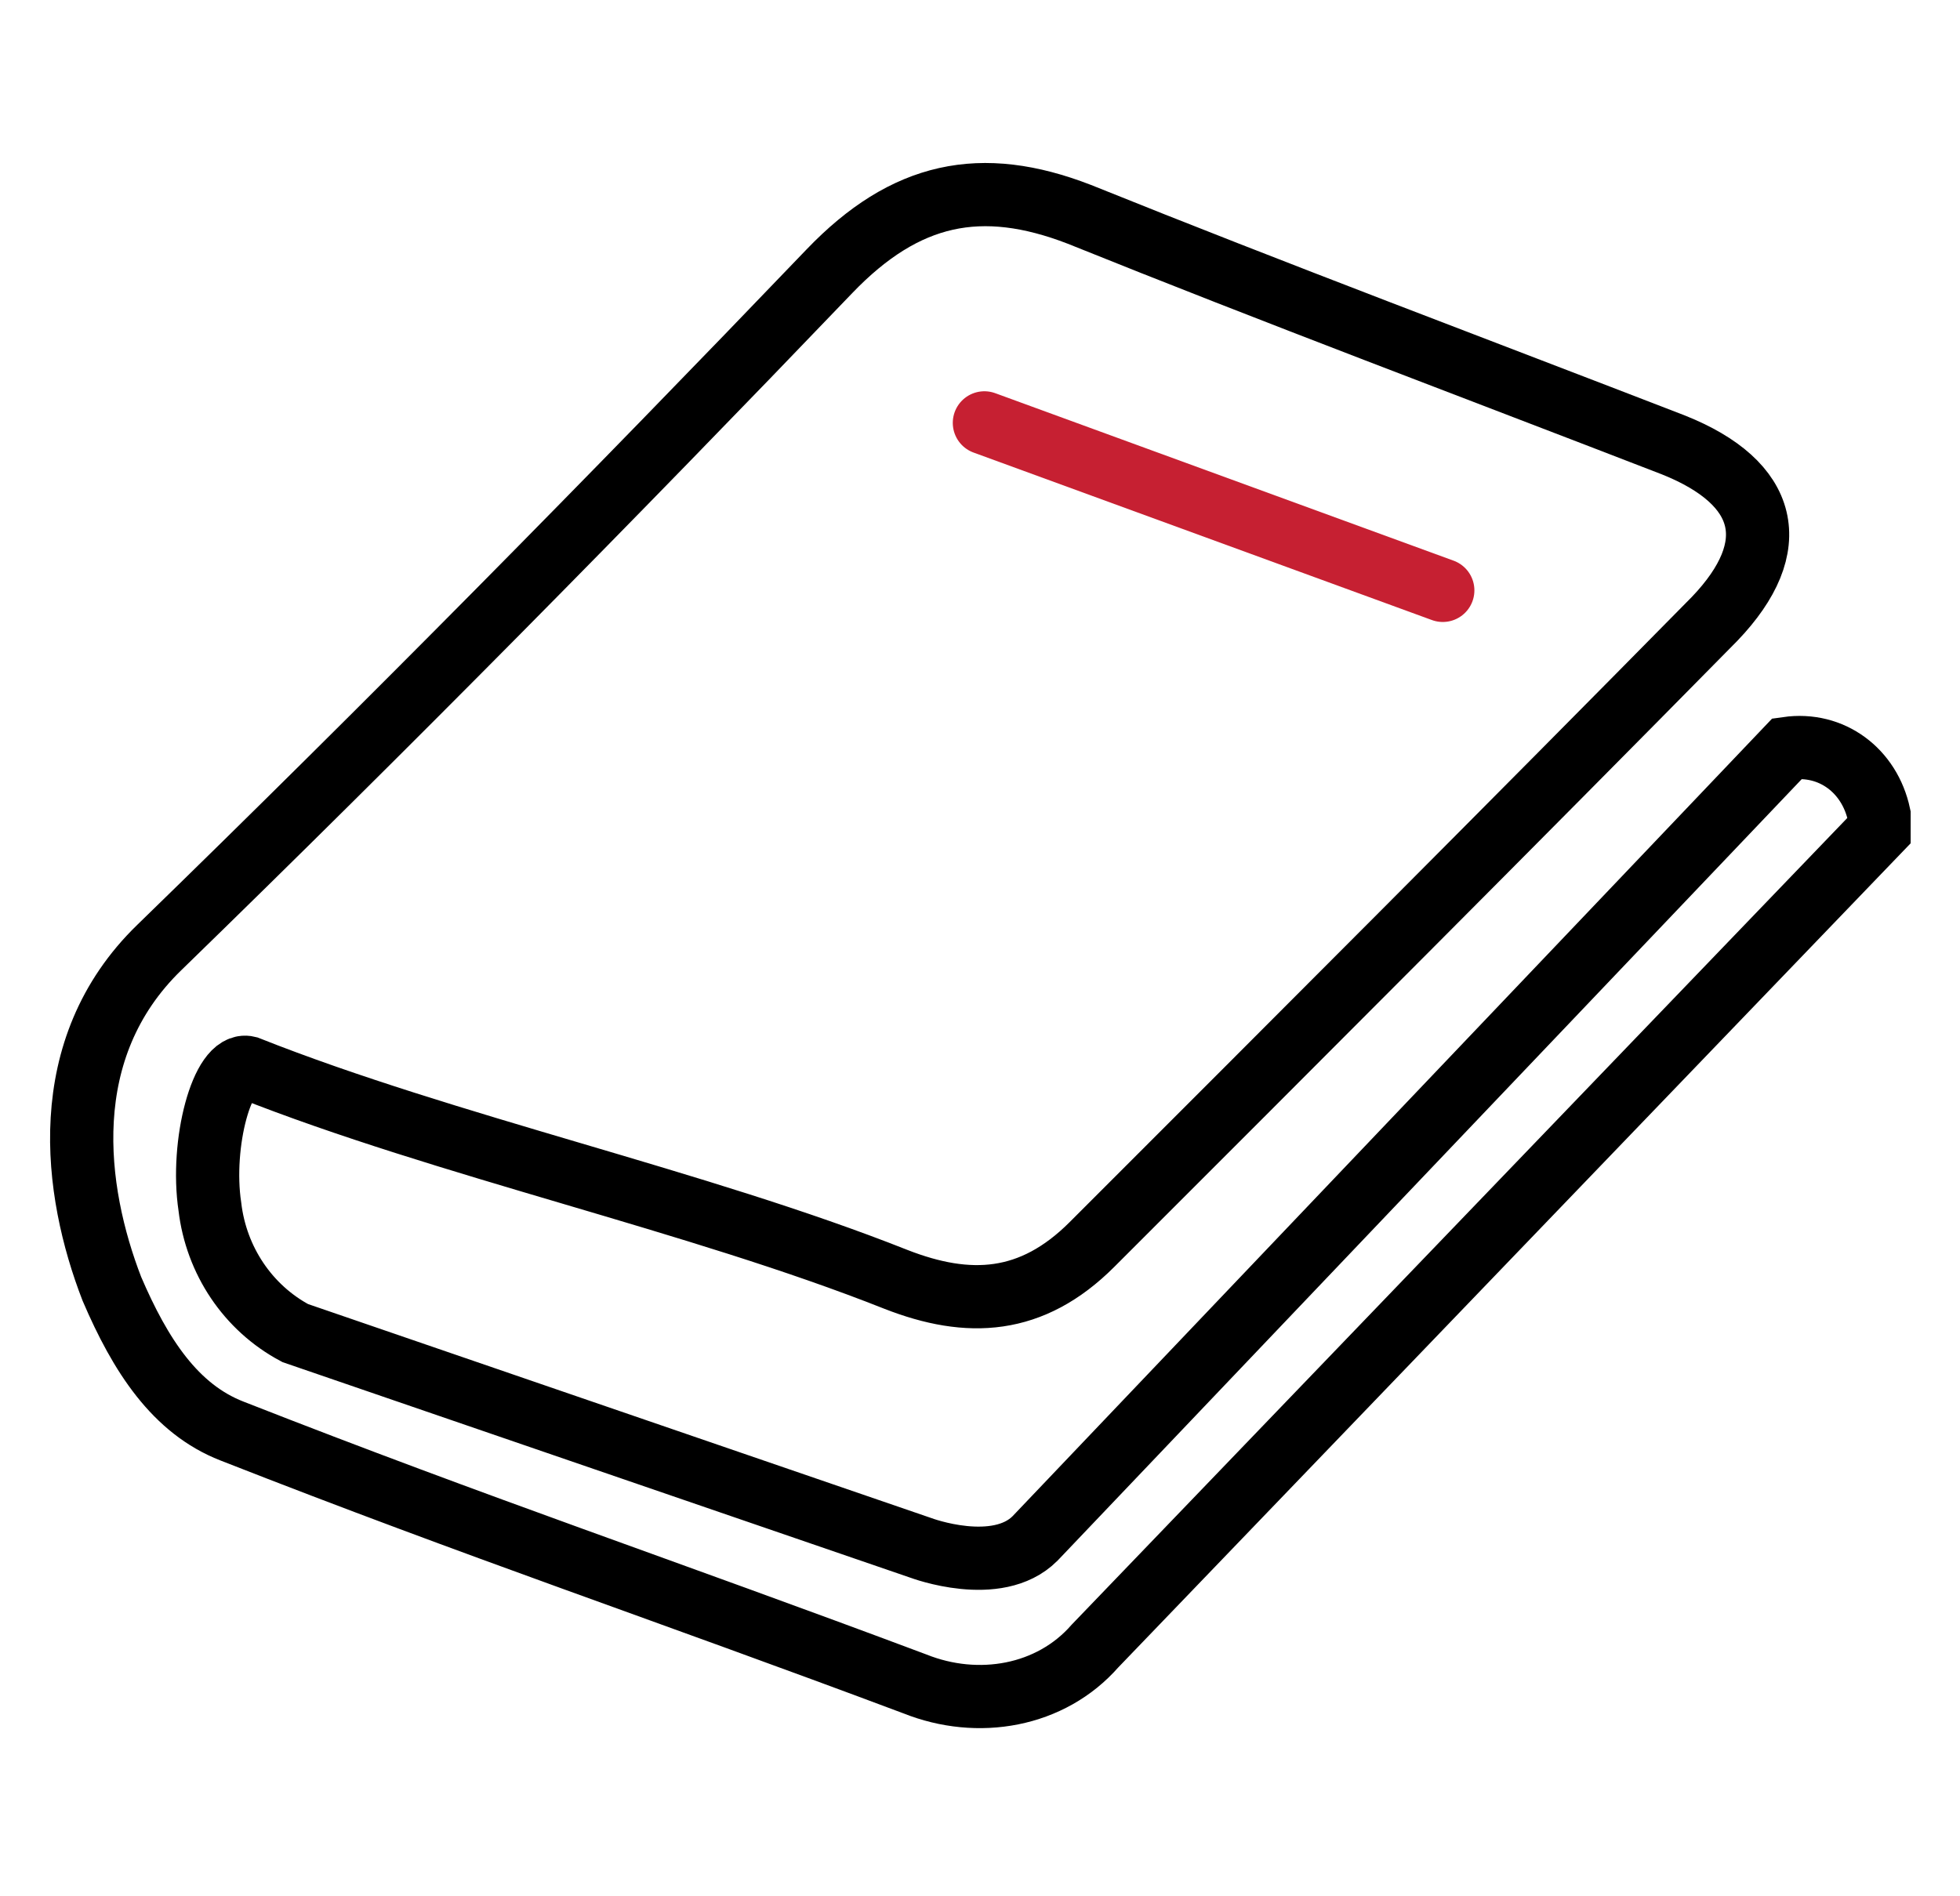 <?xml version="1.0" encoding="utf-8"?>
<!-- Generator: Adobe Illustrator 25.2.1, SVG Export Plug-In . SVG Version: 6.00 Build 0)  -->
<svg version="1.1" id="レイヤー_1" xmlns="http://www.w3.org/2000/svg" xmlns:xlink="http://www.w3.org/1999/xlink" x="0px"
	 y="0px" viewBox="0 0 62 60" style="enable-background:new 0 0 62 60;" xml:space="preserve">
<style type="text/css">
	.st0{fill:none;stroke:#000000;stroke-width:2;stroke-miterlimit:10;}
	.st1{fill:none;stroke:#C62032;stroke-width:2;stroke-linecap:round;stroke-miterlimit:10;}
</style>
<g id="icon_ir_library" transform="translate(-160.461 -37.42)">
	<path id="パス_48" class="st0" d="M195.1,89.5c-1.4,1.6-3.7,2-5.7,1.2c-8-3-13.7-4.9-21.6-8c-1.8-0.7-2.9-2.4-3.8-4.5
		c-1.2-3.1-1.8-7.6,1.5-10.8c7.2-7,14.3-14.2,21.2-21.4c2.4-2.5,4.8-3,7.9-1.8c6.2,2.5,12.6,4.9,18.8,7.3c3,1.2,3.5,3.2,1.3,5.5
		c-6.5,6.6-13.1,13.2-19.7,19.8c-1.9,1.9-3.9,2-6.2,1.1c-6.3-2.5-14.2-4.2-20.5-6.7c-0.8-0.2-1.5,2.4-1.2,4.4c0.2,1.7,1.2,3.2,2.7,4
		l19.8,6.8c0,0,2.4,0.9,3.6-0.3L217,61.1c1.4-0.2,2.6,0.7,2.9,2.1c0,0.2,0,0.3,0,0.5L195.1,89.5z"/>
	<line id="線_7" class="st1" x1="191.6" y1="50.8" x2="206.1" y2="56.1"/>
</g>
</svg>
